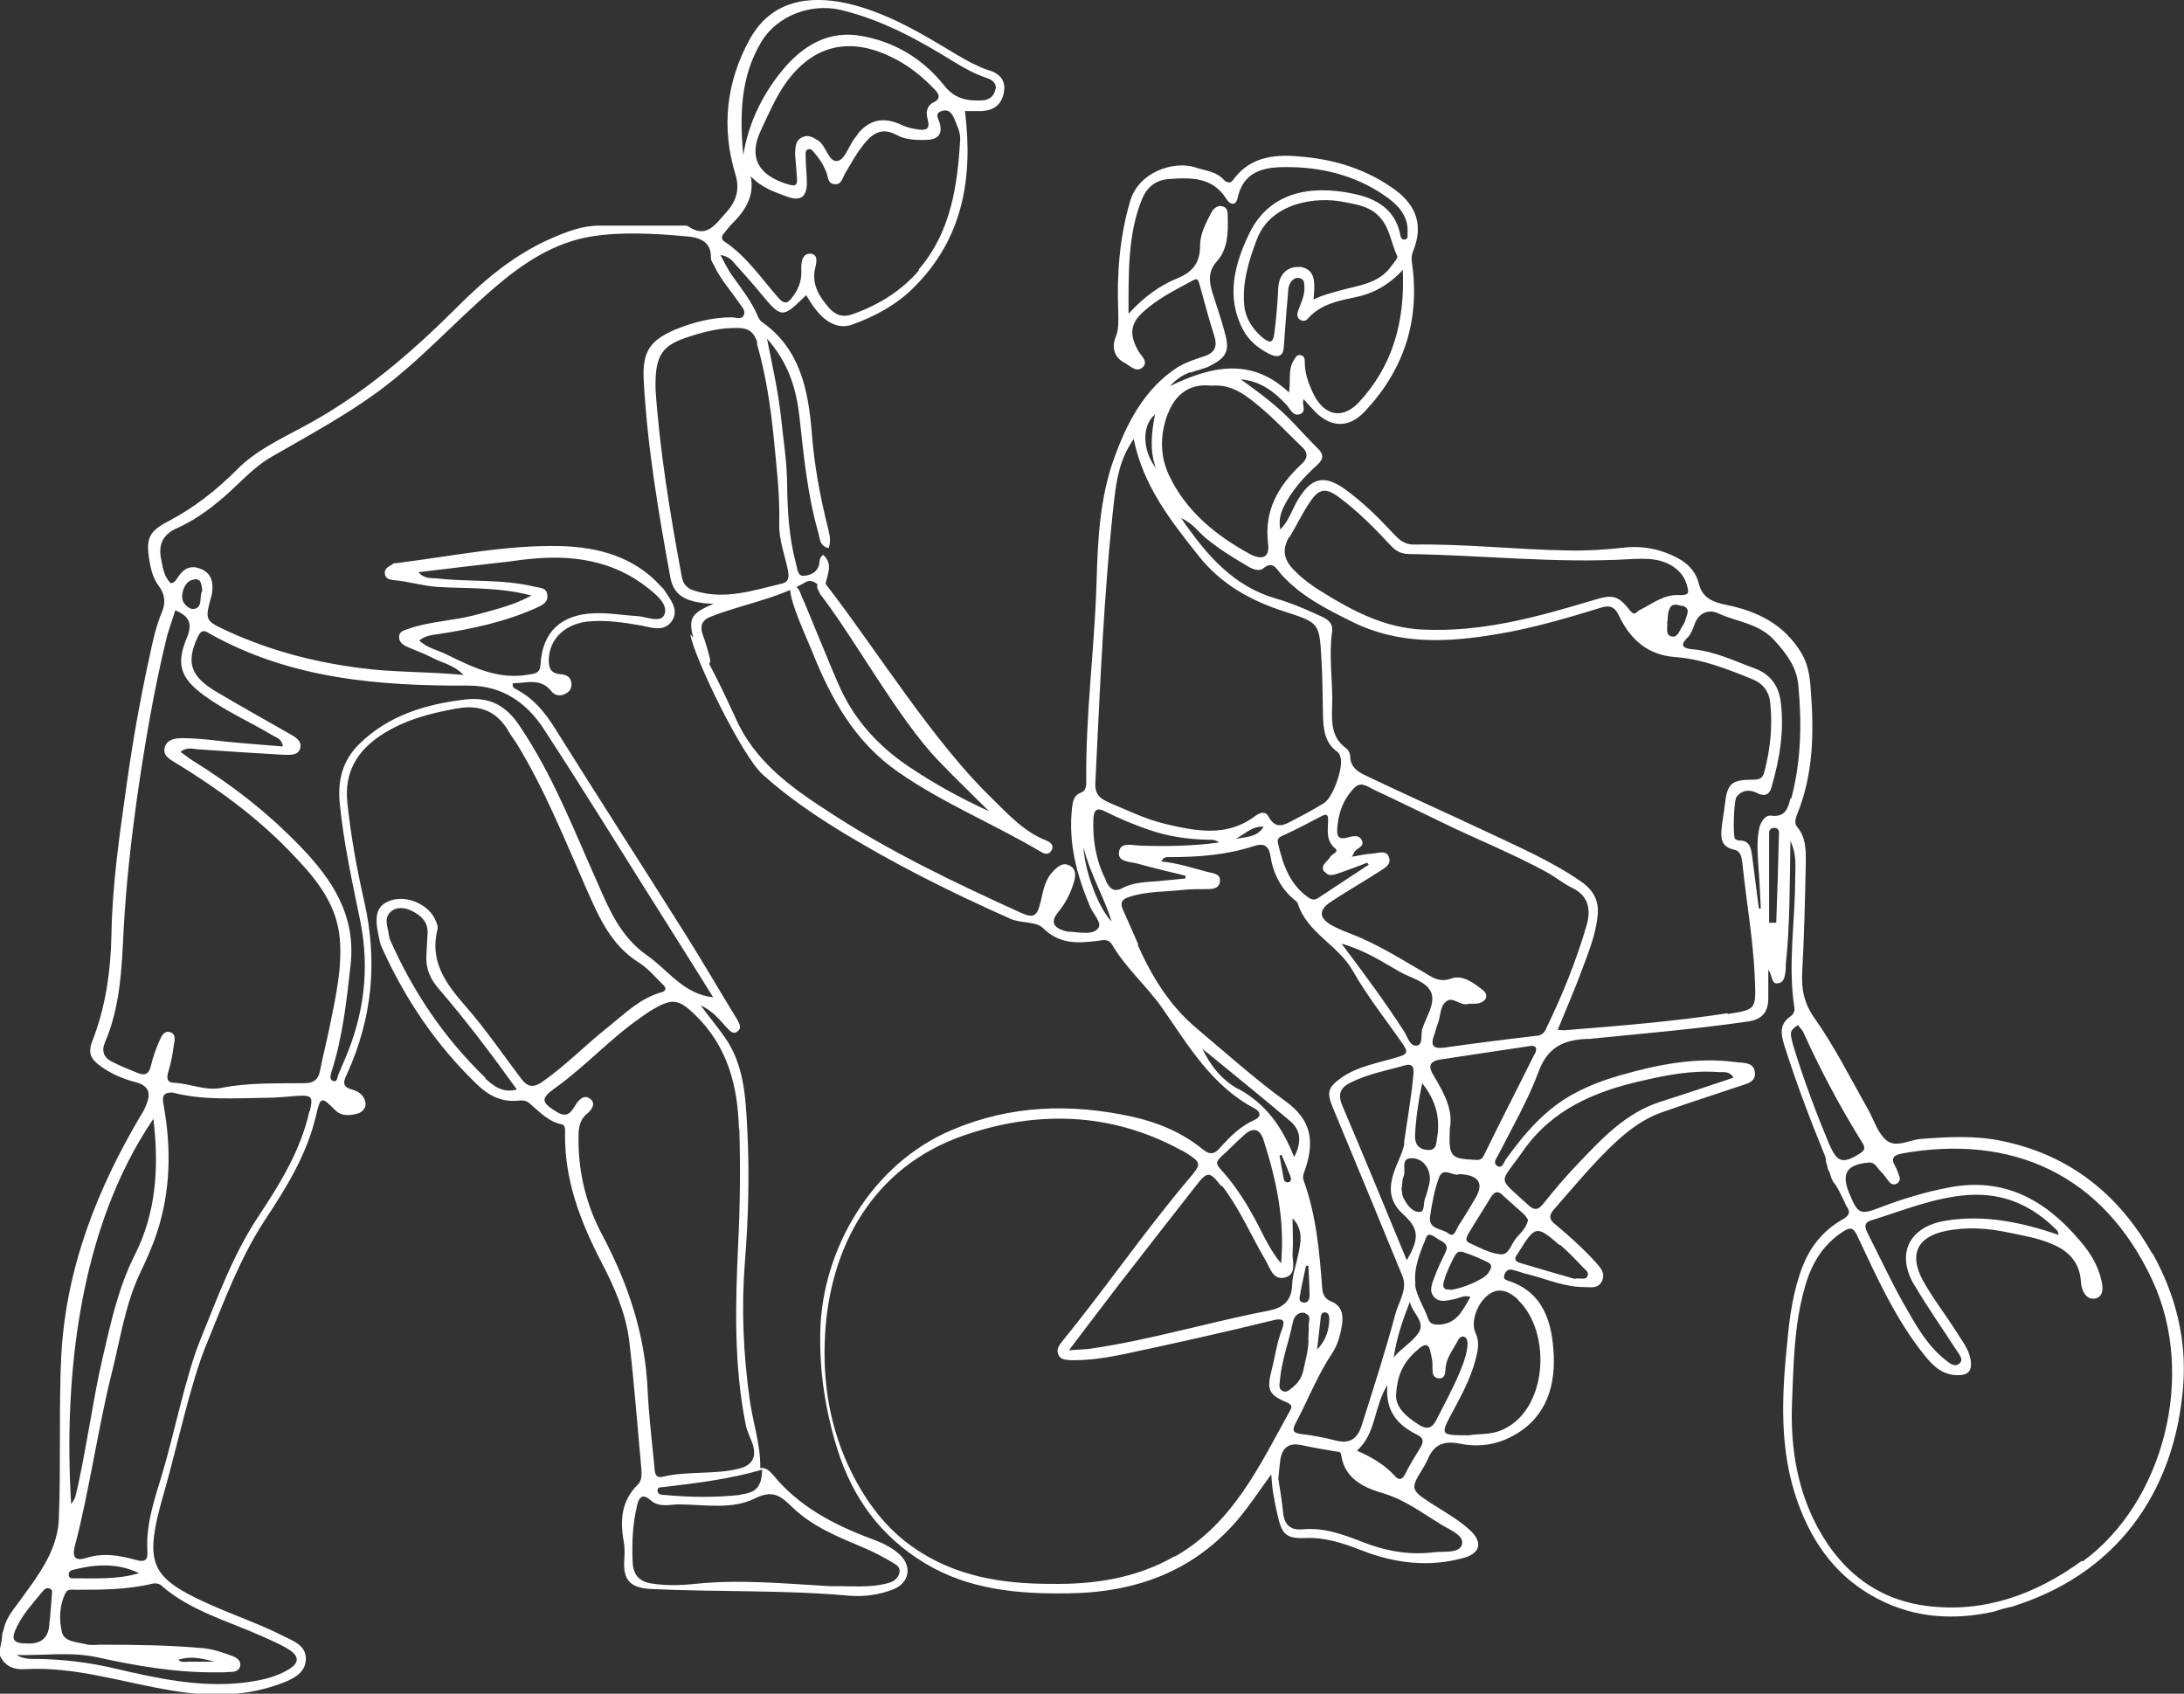 <?xml version="1.0" encoding="UTF-8"?> <svg xmlns="http://www.w3.org/2000/svg" id="Layer_1" viewBox="0 0 55.27 42.86"><rect x="0" y="0" width="55.27" height="42.86" fill="#333333" stroke="none"/><defs><style>.cls-1{fill:#fff;}</style></defs><path class="cls-1" d="M54.47,31.73c-.85-1.51-2.1-2.51-3.82-2.86-.67-.14-1.35-.1-2.03-.05-.3,.02-.65,.25-.9,.02-.22-.2-.31-.54-.47-.81-.43-.76-.82-1.54-1.32-2.25-.28-.39-.35-.76-.32-1.21,.05-.92,.07-1.85,.09-2.77,0-.3,0-.61-.21-.86-.08-.09-.06-.2-.02-.31,.43-1.04,.44-2.13,.35-3.23-.02-.3-.07-.6-.23-.87-.43-.72-1.1-1.06-1.89-1.22-.33-.07-.62-.16-.71-.55-.06-.24-.22-.45-.45-.59-.46-.27-.95-.37-1.46-.31-.46,.05-.92,.08-1.38,.07-1.31-.02-2.62-.17-3.93-.15-.24,0-.38-.14-.52-.29-.36-.39-.74-.76-1.17-1.08-.57-.42-.9-.34-1.26,.28-.13,.23-.21,.5-.42,.71-.04-.22,0-.39,.08-.56,.2-.42,.51-.76,.85-1.07,.16-.14,.18-.27,.02-.42-.22-.22-.43-.45-.65-.68-.39-.41-.84-.74-1.3-1.07,.5,.04,.86,.32,1.17,.66,.09,.1,.15,.28,.33,.22,.18-.07,.03-.25,.09-.38,.08,.09,.14,.16,.21,.23,.42,.49,.91,.54,1.34,.08,.98-1.04,1.39-2.28,1.2-3.7-.02-.12-.03-.23,.02-.35,.26-.64,.1-1.15-.46-1.56-.69-.5-1.47-.75-2.3-.83-.66-.07-1.34-.05-1.8,.59-.06,.09-.16,.06-.22,0-.2-.23-.49-.24-.75-.33-.52-.16-1.41,.11-1.63,.86-.27,.92-.34,1.86-.3,2.81,0,.22,.02,.43-.07,.64-.1,.25-.03,.5,.21,.63,.14,.07,.3,.26,.46,.14,.19-.15-.03-.31-.1-.44-.18-.33-.23-.62,.07-.92,.39-.38,.87-.61,1.33-.86,.12-.07,.13,.03,.16,.12,.12,.43,.23,.86,.37,1.29,.08,.26,.02,.42-.24,.51-.24,.08-.49,.16-.7,.29-.84,.55-1.28,1.42-1.6,2.31-.36,1-.41,2.07-.44,3.13-.05,1.68-.28,3.34-.26,5.02,0,.12,0,.25-.14,.3-.18,.07-.2,.22-.22,.38-.1,.89,.12,1.71,.46,2.51,.08,.19,.31,.41,.2,.54-.14,.18-.45,.1-.69,.09-.06,0-.12-.01-.18-.03-.28-.09-.33-.24-.14-.47,.19-.23,.32-.49,.4-.77,.05-.16,.05-.33-.12-.41-.15-.08-.27,.01-.38,.12-.24,.22-.28,.53-.35,.82-.09,.35-.17,.4-.49,.26-1.67-.76-3.33-1.55-4.87-2.56-.96-.62-1.88-1.28-2.36-2.38-.17-.37-.82-1.79-1.14-2.11,.09,.58,1.3,3.07,1.83,3.55,.58,.52,1.21,.96,1.87,1.37,1.41,.87,2.89,1.61,4.4,2.28,.27,.12,.64,.06,.82,.23,.42,.42,.88,.39,1.38,.33,.13-.02,.28-.06,.37,.09,.35,.6,.89,1.06,1.28,1.62,.66,.95,1.25,1.96,2.33,2.53,.15,.08,.18,.2,0,.29-.35,.15-.62,.42-.87,.7-.17,.2-.29,.17-.46,.03-.52-.42-1.13-.67-1.76-.81-1.55-.34-3.07-.3-4.56,.33-2.07,.87-3.28,3.05-3.34,5.05-.03,1.04,.12,2.03,.43,3.03,.39,1.25,1.11,2.22,2.22,2.89,1.11,.67,2.36,.78,3.62,.76,1.72-.02,3.21-.56,4.34-1.92,.27-.33,.51-.69,.8-1.09,.02,.22,.03,.38,.06,.53,.03,.17,.06,.33,.1,.5,.11,.49,.22,.6,.71,.58,.5-.02,.95,.13,1.41,.31,.84,.33,1.72,.44,2.6,.19,.42-.12,.47-.4,.16-.69-.3-.28-.67-.48-1.01-.7-.49-.32-.51-.36-.21-.84,.05-.08,.1-.17,.14-.26,.15-.36,.39-.48,.8-.4,.42,.09,.85,.05,1.25-.14,.88-.42,1.18-1.2,1.14-2.1-.04-.82-.25-1.6-1.18-1.89-.08-.03-.09-.07-.07-.14,.03-.09,.1-.15,.19-.13,.14,.03,.28,.09,.42,.12,.47,.12,.92,.32,1.41,.32,.16,0,.35,.05,.45-.15,.1-.21-.05-.35-.16-.48-.31-.34-.65-.65-1-.94-.14-.11-.22-.21-.05-.4,.51-.58,1-1.18,1.57-1.71,.34-.31,.7-.58,1.15-.74,.65-.23,1.31-.44,1.96-.66,.16-.06,.43-.09,.4-.35-.02-.26-.28-.24-.46-.26-1.02-.14-2.01,.06-2.98,.34-.38,.11-.75,.25-1.11,.44-.74,.39-1.26,1-1.74,1.66-.06,.08-.1,.26-.22,.19-.14-.08-.02-.21,.03-.31,.35-.69,.74-1.36,1.01-2.09,.23-.62,.65-.8,1.23-.82,.05,0,.1,0,.15-.01,1.3-.13,2.61-.24,3.91-.43,.36-.05,.51-.23,.52-.57,0-.22,0-.45,0-.74,.12,.16,.06,.38,.26,.34,.15-.03,.16-.19,.18-.33,0-.07,0-.15,.01-.22,.1-.98,.09-1.96,.11-3.05,.17,.37,.12,.66,.12,.95,0,1.09-.19,2.18-.02,3.27,.02,.1-.04,.18-.1,.22-.31,.22-.23,.49-.14,.78,.29,.91,.63,1.81,.99,2.69,.04,.08,.05,.15,.05,.21,.02,.06,.04,.13,.05,.19,.04,.06,.06,.13,.08,.21,.02,.04,.04,.08,.06,.12,.08,.08,.16,.25,.29,.52,.01,.02,.02,.05,.03,.07,.13,.17,.07,.26-.11,.36-.47,.27-.79,.67-.99,1.17-.24,.62-.33,1.26-.39,1.92-.14,1.37-.21,2.74,.27,4.07,.38,1.05,1,1.9,2.02,2.43,.96,.5,1.96,.54,2.95,.32,.14-.05,.29-.09,.44-.12,.06-.02,.12-.04,.18-.06,2.64-.89,3.97-3.02,4.16-5.54,.09-1.19-.2-2.31-.78-3.35M32.63,13.6c.18-.3,.33-.62,.53-.91,.22-.33,.4-.35,.72-.11,.49,.36,.91,.79,1.32,1.23,.14,.15,.28,.21,.47,.21,1.86,.03,3.71,.24,5.57,.13,.42-.02,.85-.04,1.21,.27,.14,.13,.23,.28,.27,.52,.02,.11-.09,.12-.21,.12-.4-.03-.69,.22-1.02,.38-.08,.04-.12,.16-.23,.02-.33-.42-.46-.42-.98-.26-1.4,.42-2.81,.81-4.31,.73-.94-.05-1.74-.47-2.51-.95-.25-.15-.48-.32-.69-.53-.28-.27-.34-.54-.14-.87m9.57,2.14c.01-.1,0-.22,.05-.31,.06-.16,.2-.1,.31-.08,.14,.02,.18,.11,.13,.24-.03,.09-.05,.19-.11,.27-.08,.11-.12,.32-.3,.26-.14-.05-.07-.23-.09-.37m-12.06-6.3c.17-.07,.34-.09,.51-.18,.38-.2,.48-.36,.37-.78-.09-.35-.21-.7-.32-1.04-.09-.29-.13-.55,.1-.81,.29-.32,.29-.74,.28-1.14,0-.11,0-.23-.14-.26-.12-.03-.21,.05-.27,.15-.14,.27-.29,.54-.29,.85,0,.41-.17,.66-.57,.82-.44,.18-.84,.46-1.24,.9,0-1.06-.02-2.01,.34-2.9,.12-.29,.34-.49,.69-.51,.56-.04,1.1-.05,1.45,.51,.1,.16,.24,.16,.28-.03,.17-.78,.83-.79,1.38-.78,.88,.02,1.72,.26,2.44,.79,.29,.22,.51,.49,.48,.89,0,.06,.02,.13-.06,.15-.07,.02-.11-.04-.12-.1-.12-.66-.61-.94-1.2-1.06-1.1-.23-2.14-.03-2.64,1.04-.36,.76-.58,1.58-.14,2.41,.15,.28,.4,.48,.69,.62,.2,.09,.33,.04,.34-.2,.03-.42,.06-.85,.1-1.27,.01-.12,0-.24,.07-.35,.06-.09,.14-.14,.24-.11,.11,.03,.1,.12,.11,.2,.02,.23-.09,.42-.16,.63-.03,.09-.03,.17,.05,.22,.07,.05,.16,.03,.2-.03,.31-.35,.73-.44,1.16-.53,.46-.09,.86-.29,1.24-.7,.06,1.34-.27,2.45-1.12,3.36-.41,.43-.87,.33-1.14-.22-.12-.25-.22-.51-.22-.8,0-.07,0-.15-.09-.18-.11-.03-.14,.05-.19,.13-.15,.23-.07,.5-.12,.81-.93-.87-1.92-.69-3.01-.16,.19-.21,.34-.28,.5-.35m2.78-2.66c-.29-.03-.52,.17-.54,.51-.02,.39-.05,.78-.1,1.16-.03,.24-.1,.27-.29,.12-.25-.21-.43-.47-.47-.8-.06-.59,.11-1.15,.32-1.7,.36-.93,1.5-1.08,2.19-.94,.29,.06,.59,.09,.84,.31,.33,.28,.35,.71,.52,1.06,.02,.05-.08,.16-.14,.24-.32,.47-.86,.5-1.34,.64-.2,.06-.4,.1-.64,.22,.01-.13,.02-.2,.02-.27,.01-.28-.04-.52-.38-.56m-3.31,3.69c.19-.49,.57-.74,1.08-.68,.54-.05,.9,.26,1.25,.55,.37,.31,.7,.67,1.05,1,.18,.17,.13,.31-.03,.45-.57,.54-.93,1.15-.83,1.99,.05,.35-.14,.44-.46,.27-.86-.47-1.61-1.08-2.04-1.98-.25-.52-.23-1.07-.03-1.59m-.33,.04c-.09,.45-.14,.91,.02,1.35-.34-.43-.36-1.08-.02-1.35m-1.03,2.13c.06-.5,.14-1.01,.49-1.51,.24,1.18,.93,2.06,1.63,2.94,.57,.73,1.33,1.15,2.17,1.42,.89,.29,.9,.28,.95,1.2,.03,.47,.03,.95,.04,1.42,.01,.36,.04,.71,.37,.94,.04,.03,.06,.08,.07,.12,.09,.25-.18,1.02-.41,1.17-.26,.16-.52,.3-.79,.44-.22,.12-.44,.24-.62-.1-.08-.15-.23-.09-.35,0-.71,.53-1.49,.37-2.26,.19-.5-.12-.95-.34-1.42-.54-.24-.1-.37-.22-.35-.51,.12-2.4,.21-4.8,.48-7.19m5.33,9.45c.1,.15,.26,.06,.4,.02,.23-.08,.45-.16,.67-.25,.01,.02,.03,.04,.04,.05-.43,.28-.86,.57-1.29,.85-.09,.06-.18,.03-.27-.04-.46-.34-.62-.84-.74-1.36-.03-.13,.07-.16,.16-.2,.32-.15,.63-.31,.93-.47,.11-.06,.18-.07,.18,.08,0,.26-.07,.53,.19,.74,.09,.08-.1,.13-.14,.21-.07,.12-.26,.21-.15,.37m-1.53-1.14c-.17,.27-.42,.25-.71,.31,.26-.14,.42-.33,.71-.31m-4.56,.52c.18,.72,.53,1.27,.71,1.88-.33-.34-.68-1.27-.71-1.88m.57,.84c-.25-.49-.34-1-.32-1.55,.01-.25,.1-.3,.31-.19,.36,.18,.72,.33,1.1,.46,.49,.17,.99,.24,1.5,.25,.08,0,.17-.01,.27,.07-.67,.09-1.31,.1-1.96,.08-.2,0-.53-.11-.57,.15-.05,.28,.3,.25,.49,.31,.39,.11,.79,.2,1.19,.3v.07c-.24,.02-.47,.05-.71,.07-.3,.02-.61,.03-.88,.17-.22,.12-.32,.02-.42-.17m.82,1.61c-.13-.29-.25-.58-.38-.86-.09-.2-.06-.29,.17-.36,.44-.14,.89-.12,1.33-.17,.18-.02,.36-.02,.55-.02,.16,0,.36,.01,.39-.18,.04-.22-.19-.22-.33-.26-.37-.1-.74-.22-1.15-.26,.06-.12,.13-.11,.19-.11,.73,0,1.45-.05,2.15-.28,.24-.08,.38-.02,.42,.25,.07,.44,.26,.83,.62,1.12,.03,.02,.06,.05,.07,.08,.24,.75,1.02,1.05,1.39,1.7,.37,.65,.84,1.24,1.27,1.86,.14,.2,.12,.26-.13,.33-.48,.15-.99,.22-1.42,.52-.35,.25-.38,.37-.22,.76,.59,1.42,1.18,2.84,1.76,4.26,.14,.34-.1,.66-.18,.97-.25,.94-.55,1.86-.84,2.78-.11,.37-.31,.51-.68,.41-.28-.07-.57-.13-.86-.16-.21-.03-.24-.09-.14-.28,.31-.58,.55-1.21,.92-1.76,.14-.21,.21-.46,.25-.72,.04-.26,0-.49-.28-.6-.15-.06-.21-.18-.22-.34-.07-.92-.15-1.84-.47-2.72-.04-.12,.02-.21,.05-.31,.22-.68,.15-1.21-.49-1.68-.79-.57-1.52-1.23-2.27-1.86-.69-.58-1.13-1.31-1.49-2.11m6.94,5.4c.33,0,.53,.36,.43,.69-.03,.1-.05,.22-.09,.31-.06,.12,0,.36-.15,.36-.19,0-.32-.19-.41-.37-.03-.07-.03-.16-.04-.21,.02-.13,.01-.23,.05-.32,.07-.15-.09-.46,.2-.46m-.18-.38c-.04,.28-.26,.61-.32,.94-.07,.34,.02,.61,.28,.85,.41,.37,.43,.61,.1,1.17-.55-1.33-1.08-2.62-1.63-3.91-.14-.32-.02-.48,.24-.6,.43-.21,.89-.29,1.34-.42,.17-.05,.24,.02,.22,.21-.05,.59-.16,1.18-.24,1.76m.15,4.01c.04,.28,.42,.5,.21,.8-.16,.23-.43,.38-.62,.61,.07-.49,.23-.95,.41-1.41m.14-.45c-.05-.41,.12-.8,.27-1.17,.06-.16,.21-.02,.31,.04,.12,.07,.28,.13,.18,.33-.1,.21-.2,.41-.28,.63-.06,.17-.15,.35,0,.51,.14,.14,.32,.08,.48,.05,.14-.02,.27-.12,.43-.06-.2,.35-.35,.68-.79,.7-.16,0-.24-.02-.29-.18-.1-.28-.29-.55-.32-.84m.88,.13c-.16,.02-.19-.07-.15-.2,.06-.23,.17-.45,.28-.66,.08-.14,.18-.1,.28-.06,.18,.06,.36,.14,.53,.22s.1,.18,.03,.29c-.11,.16-.7,.41-.97,.42m.21-1.6c-.06,.09-.1,.29-.25,.17-.16-.13-.51-.09-.46-.43,.05-.33,.11-.67,.23-.99,.11-.28,.37,0,.51-.08q.76,.04,.39,.64c-.14,.23-.27,.46-.42,.68m-.53-2.25c-.03,.14,0,.34-.25,.32-.23-.02-.32-.16-.31-.37,.02-.42,.08-.84,.18-1.32,.35,.44,.46,.88,.38,1.37m-.52-2.32c-.17,.02-.23-.22-.31-.35-.48-.74-1-1.45-1.59-2.23,.6,.17,1.03,.46,1.47,.71,.28,.16,.68,.24,.8,.53,.11,.29-.14,.62-.23,.93-.04,.14,.03,.39-.14,.41m-2.82,6.78c.17,.05,.08,.2,.09,.31,0,.08,0,.17-.01,.3,.02,.26-.07,.55-.13,.84-.04,.17-.13,.31-.27,.42-.08,.06-.15,.14-.25,.09-.11-.05-.08-.17-.07-.26,.04-.51,.23-.99,.33-1.49,.03-.15,.15-.27,.32-.22m-.14-.46c.04-.25,.1-.49,.15-.74,.02,0,.04,0,.06,0,.01,.25,.03,.49,.03,.74,0,.1-.03,.21-.16,.19-.13-.02-.09-.13-.08-.2m.43,1.39c.03-.26,.06-.52,.09-.78,0-.07,.02-.16,.1-.16,.11,0,.12,.1,.12,.18-.01,.28-.09,.54-.31,.76m-1.99-6.59c-.41-.22-.71-.59-.91-1.02,.74,.61,1.49,1.21,2.22,1.83,.27,.23,.3,.53,.1,.91-.3-.76-.71-1.34-1.4-1.72m1.24,2.36c-.07,0-.1-.05-.11-.12-.03-.19-.07-.37-.1-.56,.02,0,.03-.01,.05-.02,.07,.17,.15,.35,.22,.53,.02,.06,.05,.16-.06,.17m-1.7-.64c.21-.18,.4-.39,.61-.57,.21-.19,.38-.14,.47,.12,.33,1.02,.55,2.05,.45,3.14-.33-.39-.5-.85-.75-1.28-.22-.39-.47-.76-.77-1.09-.11-.12-.15-.2,0-.32m.02,.72c.45,.58,.73,1.25,1.1,1.88,.12,.2,.19,.52,.49,.45,.32-.08,.19-.4,.2-.63,.02-.29,0-.58,0-.87,.28,.28,.21,.62,.14,.93-.05,.25-.14,.5-.15,.74-.01,.43-.24,.6-.61,.67-1.51,.29-2.98,.74-4.5,.96-.15,.02-.31,.02-.54,.04,.44-.58,.84-1.11,1.24-1.63,.66-.85,1.32-1.7,1.98-2.54,.29-.37,.34-.36,.64,.02m-1.18,9.36c-.98,.56-2.04,.72-3.15,.7-1.23,0-2.41-.19-3.45-.91-.71-.49-1.2-1.15-1.58-1.91-.55-1.1-.74-2.29-.67-3.49,.12-2.19,1.19-4.24,3.52-5.04,1.83-.63,3.7-.59,5.46,.36,.03,.02,.07,.03,.1,.05,.46,.29,.46,.3,.11,.71-1.12,1.33-2.11,2.77-3.21,4.12-.07,.09-.13,.19-.08,.3,.05,.14,.19,.14,.31,.15,.45,.01,.9-.06,1.34-.15,1.27-.27,2.53-.55,3.79-.86,.32-.08,.28,.07,.22,.24-.13,.33-.17,.68-.26,1.02-.13,.51-.07,.63,.41,.83,.09,.04,.11,.1,.07,.17-.77,1.39-1.44,2.86-2.91,3.71m6.7-.81c.22,.13,.6,.28,.55,.5-.05,.25-.46,.18-.71,.21-.62,.08-1.23-.03-1.81-.26-.49-.19-.97-.37-1.51-.32-.31,.03-.47-.11-.5-.43-.03-.3-.08-.6-.12-.85,.02-.19,.03-.34,.05-.48,.05-.31,.22-.44,.54-.37,.28,.06,.57,.11,.86,.16,.05,.01,.12-.01,.14,.08,.08,.63,.62,.85,1.07,.98,.56,.17,.98,.5,1.45,.78m-.52-1.93c-.13,.22-.27,.43-.38,.66-.08,.16-.17,.16-.27,.04-.26-.28-.58-.47-.95-.63,.49-.44,.42-1.1,.77-1.66-.06,.66,.26,1.01,.74,1.25,.19,.09,.18,.19,.09,.34m-.02-.58c-.35-.21-.61-.47-.59-.76,.03-.61,.27-.92,.6-1.19,.16-.13,.24-.07,.27,.1,.03,.13,.06,.26,.05,.39,0,.14,0,.26,.16,.28,.15,.01,.16-.11,.17-.23,.01-.28,.19-.49,.31-.72,.03-.06,.09-.14,.17-.1,.07,.03,.08,.12,.08,.19-.02,.26-.11,.49-.21,.73-.17,.41-.39,.8-.59,1.2-.11,.2-.23,.22-.41,.12m2.48-3.18c.88,.83,.76,2.86-.46,3.32-.27,.1-.55,.07-.78,.11-.74,0-.73,0-.39-.63,.26-.48,.51-.96,.61-1.5,.03-.17,.02-.31-.05-.46-.13-.27,.04-.78,.36-.99,.27-.18,.53-.03,.72,.15m1.06-1.39c.2,.17,.39,.37,.57,.56,.06,.07,.18,.13,.12,.24-.05,.1-.18,.03-.33,.06-.42-.12-.9-.26-1.37-.4-.11-.03-.17-.1-.08-.21,.01-.02,.03-.04,.04-.06,.42-.68,.45-.69,1.04-.18m-.93-2.38c.73-1.05,1.81-1.51,3.01-1.78,.64-.15,1.28-.27,1.94-.22,.12,.01,.27-.04,.38,.14-.64,.21-1.24,.42-1.85,.61-.87,.28-1.46,.91-2.06,1.54-.31,.32-.6,.66-.88,1.01-.14,.18-.23,.23-.42,.05-.79-.73-.72-.49-.12-1.35m-.51,1.12c.18,.16,.36,.32,.54,.48,.04,.04,.07,.1,.1,.14-.04,.2-.19,.33-.3,.46-.13,.15-.18,.44-.41,.41-.27-.03-.52-.17-.78-.29-.12-.05-.06-.16-.01-.25,.18-.3,.37-.59,.55-.89,.09-.15,.17-.19,.31-.07m.8-3.56c-.42,.85-.86,1.7-1.28,2.56-.05,.11-.13,.12-.23,.11-.62-.03-.66-.08-.63-.8,.09-.45-.14-.88-.39-1.3-.14-.22-.18-.39,.16-.44,.75-.11,1.5-.23,2.26-.34,.19-.03,.17,.11,.12,.2m.29-.64c-.05,.1-.11,.17-.24,.18-.78,.09-1.56,.19-2.34,.3-.29,.04-.35-.06-.26-.31,.04-.09,.05-.19,.09-.28,.08-.19,.05-.44,.21-.57,.16-.15,.34,.09,.53,.06,.09-.02,.2,0,.29-.02,.23-.05,.26-.23,.11-.34-.22-.17-.5-.39-.79-.29-.27,.1-.44,0-.62-.11-.55-.32-1.09-.66-1.68-.92-.23-.1-.48-.18-.7-.3-.36-.19-.37-.4-.05-.61,.39-.26,.8-.49,1.2-.75,.13-.09,.34-.17,.27-.38-.07-.19-.27-.1-.42-.09-.17,.01-.33,.05-.52,.08,.03-.05,.05-.08,.06-.11,.05-.11,.28-.14,.19-.31-.08-.16-.26-.09-.39-.06-.19,.05-.24-.04-.23-.21,.02-.4,.15-.76,.43-1.05,.17-.18,.34-.03,.49,.04,.58,.27,1.15,.55,1.73,.83,.88,.43,1.79,.79,2.65,1.26,.22,.12,.42,.29,.65,.4,.43,.21,.47,.57,.36,.95-.26,.89-.61,1.76-1.02,2.6m4.59-.38c-1.37,.21-2.74,.32-4.12,.43-.05,0-.09,0-.18-.01,.22-.54,.44-1.04,.63-1.56,.16-.43,.33-.85,.38-1.32,.04-.4-.11-.66-.43-.88-.77-.53-1.62-.89-2.46-1.29-1-.47-2.01-.92-3.01-1.4-.17-.08-.36-.21-.36-.46,0-.08-.05-.18-.11-.22-.36-.26-.36-.64-.35-1.01,.03-.64-.09-1.28,0-1.93,.04-.29-.21-.36-.4-.45-.33-.15-.66-.29-1.01-.39-1.08-.31-1.76-1.09-2.41-2.04,.31,.14,.45,.37,.64,.52,.34,.28,.71,.5,1.08,.72,.11,.06,.26,.11,.35,.04,.25-.21,.33-.01,.46,.14,.49,.55,1.14,.88,1.79,1.2,1.18,.59,2.4,.53,3.66,.32,.91-.15,1.79-.41,2.67-.68,.17-.05,.31-.03,.41,.17,.29,.62,.72,1.04,1.47,1.09,.66,.05,1.29,.3,1.91,.55,.29,.12,.44,.31,.47,.62,.06,.59,0,1.16-.15,1.73-.04,.17-.13,.2-.29,.2-.55,0-.65,.1-.71,.63-.02,.19-.06,.38-.08,.58-.03,.26-.02,.49,.31,.56,.16,.03,.19,.17,.21,.31,.1,.99,.28,1.97,.32,2.97,.03,.76,.03,.77-.69,.88m1.23-2.31h-.18c0-.76,0-1.51,0-2.26,0-.08,.03-.14,.13-.14,.07,0,.12,.04,.12,.11-.02,.77-.04,1.53-.07,2.3m.36-3.16c-.06,.24-.12,.49-.49,.44-.14-.02-.26,.14-.3,.32-.07,.33-.04,.65-.02,.98,.03,.35,.04,.7,.06,1.05-.02,0-.04,0-.05,0-.06-.44-.11-.89-.17-1.33-.03-.2-.06-.4-.33-.39-.03,0-.07-.02-.1-.04-.06-.04-.04-.98,.04-1.07,.14-.17,.32-.19,.52-.09,.16,.08,.3,.07,.36-.15,.21-.72,.33-1.44,.23-2.19-.06-.41-.29-.68-.64-.81-.52-.19-1.02-.44-1.59-.49-.21-.02-.35-.08-.12-.3,.08-.08,.13-.21,.17-.32,.1-.31,.37-.4,.6-.29,.47,.22,1.03,.25,1.42,.68,.31,.34,.57,.68,.61,1.15,.09,.96,.07,1.92-.18,2.86m.97,8.77c-.34-.82-.65-1.64-.91-2.49-.03-.1-.06-.21-.07-.32,0-.11,.08-.16,.18-.23,.04,.06,.1,.11,.13,.17,.44,.97,.94,1.91,1.5,2.81,.09,.14,.05,.2-.08,.28-.42,.26-.56,.21-.75-.23m6.38,10.53c-1.17,.85-2.47,1.32-3.91,1.14-1.36-.17-2.3-.99-2.89-2.22-.44-.94-.57-1.92-.53-2.94,.04-.97,.05-1.94,.32-2.89,.16-.59,.45-1.09,.98-1.43,.16-.1,.25-.11,.35,.11,.5,1.06,.98,2.14,1.73,3.06,.21,.26,.45,.47,.82,.47,.28,0,.36-.13,.32-.39-.05-.28-.22-.48-.36-.71-.28-.44-.6-.85-.85-1.3-.35-.65-.15-1.1,.58-1.25,.54-.11,1.07-.07,1.59,.04,.38,.08,.76,.14,1.12,.3,.42,.18,.67,.46,.71,.92,0,.08,.02,.17,.05,.25,.06,.13,.16,.23,.31,.2,.18-.04,.2-.2,.18-.35-.07-.44-.29-.8-.57-1.12-.87-1.03-1.92-1.61-3.31-1.34-.58,.11-1.15,.28-1.7,.49-.54,.21-.6,.2-.82-.34-.21-.5-.07-.73,.48-.78,.17-.02,.22,.13,.31,.22,.09,.08,.15,.19,.23,.28,.06,.06,.13,.07,.2,.02,.05-.04,.07-.1,.05-.16-.03-.09-.06-.18-.11-.27-.12-.21-.03-.28,.17-.32,2.78-.5,5.09,.52,6.34,3.21,1.12,2.41,.28,5.62-1.76,7.11m-4.25-6.97c.33,.56,.71,1.1,1.06,1.64,.06,.1,.18,.22,.07,.32-.12,.11-.25,0-.35-.08-.51-.4-.8-.97-1.11-1.51-.3-.54-.56-1.1-.84-1.65-.07-.14-.17-.31,.07-.38,.81-.25,1.59-.58,2.45-.64,.9-.06,1.63,.27,2.25,.9,.02,.02,.02,.06,.04,.11-.94-.32-1.88-.52-2.86-.36-.93,.15-1.27,.84-.79,1.64"></path><path class="cls-1" d="M25.02,1.78c-.28-.1-.53-.23-.78-.38-.88-.53-1.76-1.07-2.78-1.31-1.02-.23-1.96-.06-2.49,.91-.59,1.07-.72,2.23-.36,3.41,.13,.43,0,.72-.28,1.02-.25,.28-.47,.6-.91,.3-.04-.03-.12-.02-.18-.02-.69,0-1.39,0-2.08,0-.42,0-.81,.15-1.18,.31-.93,.4-1.69,1.03-2.39,1.73-1.17,1.17-2.42,2.25-3.9,3.04-.59,.32-1.22,.61-1.7,1.1-.52,.52-1.08,.96-1.73,1.3-.5,.26-.57,.44-.48,1,.04,.23,.1,.46,.24,.64,.17,.23,.17,.45,.07,.68-.15,.36-.23,.74-.31,1.12-.23,1.05-.42,2.12-.57,3.19-.18,1.28-.37,2.55-.39,3.84-.02,.93-.15,1.84-.49,2.7-.1,.26-.04,.42,.15,.57,.29,.23,.62,.37,.97,.46,.29,.08,.37,.25,.27,.52-.04,.11-.09,.22-.16,.32-1.11,1.88-1.89,3.86-2.01,6.08-.06,1.12-.01,2.96-.06,4.08,0,.18-.03,.36-.08,.54-.17,.6-.55,1.08-.91,1.58-.16,.22-.34,.43-.4,.69-.01,.05-.02,.09-.04,.13-.01,.17-.04,.33-.09,.49,0,.03,.02,.05,.03,.08,0,.01,.02,.02,.02,.04,.13,.24,.35,.31,.58,.3,1.31-.08,2.54,.35,3.81,.55,.94,.15,1.86,.14,2.76-.21,.28-.11,.56-.26,.57-.59,.01-.35-.31-.46-.57-.59-.79-.4-1.64-.65-2.42-1.07-.76-.41-.97-.77-.83-1.61,.06-.37,.17-.73,.27-1.09,.28-.98,.64-2.66,1.03-3.6,.44-1.07,.84-2.17,1.48-3.15,.55-.83,1.07-1.67,1.3-2.66,.11-.48,.14-.47,.47-.14,.17,.18,.38,.15,.58,.1,.11-.03,.22-.14,.2-.27-.03-.19-.17-.29-.34-.34-.29-.07-.2-.24-.12-.41,.63-1.4,.77-2.83,.43-4.34-.19-.83-.34-1.66-.43-2.51-.08-.77,.25-1.31,.86-1.71,.58-.38,1.23-.55,1.9-.67,.6-.11,1.04,.07,1.34,.61,.06,.1,.14,.2,.2,.3,.7,1.15,1.2,2.4,1.74,3.63,.32,.72,.62,1.44,1.34,1.89,.22,.14,.4,.35,.59,.54,.08,.07,.14,.16-.02,.21-.54,.15-.93,.54-1.35,.88-.57,.45-1.07,.97-1.67,1.39-.25,.17-.39,.11-.55-.11-.46-.61-.89-1.24-1.39-1.81-.5-.57-.91-1.13-.71-1.94,.02-.06-.01-.15-.04-.21-.15-.4-.7-.66-1.12-.53-.36,.11-.45,.36-.33,.89,.02,.11,.04,.22,.09,.32,.59,1.31,1.38,2.47,2.41,3.46,.29,.28,.63,.45,1.05,.4,.1-.01,.19,0,.27,.07,.25,.21,.47,.46,.81,.53,.1,.02,.09,.13,.09,.22-.02,1.19,.39,2.25,.93,3.29,.32,.61,.6,1.26,.69,1.94,.13,1.09,.21,2.18,.31,3.26,.01,.15,.02,.3-.09,.41-.41,.4-.45,.89-.36,1.41,.03,.15,.03,.32,.02,.47-.04,.52,.13,.73,.67,.76,1.67,.08,3.35,.02,5.02,.17,.38,.03,.76-.02,1.11-.16,.42-.16,.49-.59,.16-.89-.22-.2-.49-.31-.76-.41-.93-.35-1.79-.81-2.43-1.59-.09-.1-.18-.2-.33-.18,.01-.6-.19-1.16-.27-1.75-.16-1.15-.21-2.3-.12-3.45,.09-1.13,.12-2.26,.06-3.39-.04-.79-.08-1.61-.56-2.3-.18-.26-.39-.51-.62-.82,.31,.14,.47,.36,.65,.55,.07,.07,.16,.2,.27,.12,.14-.09,.06-.21,0-.32-.43-.7-.84-1.41-1.28-2.11-1.1-1.75-2.22-3.48-3.32-5.24-.26-.42-.56-.78-1.01-1.01-.05-.02-.08-.06-.06-.14,.34,0,.7-.15,.98,.21,.08,.1,.22,.13,.36,.05,.12-.06,.15-.16,.14-.27-.02-.16-.14-.21-.28-.22-.27-.02-.3-.19-.29-.41,.03-.49,.41-.85,.96-.92,.47-.05,.93,.02,1.38,.1,.28,.06,.58,.16,.77-.11,.2-.29-.04-.55-.19-.79-.02-.04-.07-.07-.1-.11-.67-.73-1.56-.97-2.49-1-1.41-.04-2.8,.26-4.19,.43-.04,0-.08,0-.1,.03-.09,.06-.21,.1-.19,.24,.01,.12,.12,.15,.22,.16,.36,.03,.71,.14,1.08,.17,.78,.05,1.58,0,2.41,.22-.48,.26-.95,.36-1.41,.49-.56,.15-1.15,.16-1.7,.35-.1,.04-.23,.06-.24,.19-.01,.14,.09,.22,.21,.27,.2,.09,.41,.16,.6,.26,.25,.14,.56,.18,.82,.45-.93-.09-1.79-.06-2.65-.18-1.15-.15-2.25-.44-3.3-.92-.6-.28-.6-.27-.43-.9,.01-.03,.02-.07,.02-.11,.03-.25-.03-.47-.28-.57-.23-.1-.42-.04-.57,.18-.05,.07-.09,.17-.2,.18-.17-.17-.2-.39-.24-.6-.08-.36,.03-.63,.39-.79,.43-.19,.82-.47,1.18-.78,.41-.35,.76-.77,1.24-1.04,.9-.52,1.81-1.01,2.65-1.62,1.07-.78,1.95-1.77,2.95-2.63,.73-.63,1.53-1.17,2.5-1.32,.78-.12,1.58-.07,2.37,0,.28,.02,.65,.1,.63,.55,0,.08,.07,.15,.1,.23,.16,.33,.41,.6,.61,.9,.07,.1,.18,.2,.12,.32-.06,.12-.2,.05-.3,.05-.49,0-.96,.12-1.41,.3-.66,.28-.86,.56-.82,1.29,.09,1.68,.37,3.33,.67,4.97,.07,.41,.3,.59,.76,.66,.1,.02,.2,.02,.34,.03-.6,.25-.66,.38-.48,.98,.05,.15,.1,.3,.15,.45,.03,.08,.08,.13,.16,.11,.1-.02,.09-.11,.07-.18-.05-.19-.1-.38-.17-.56-.09-.24-.03-.39,.21-.48,.79-.31,1.65-.44,2.39-.87,.1-.06,.21-.02,.3,.06,.07,.07,.18,.1,.2-.01,.05-.25,.2-.51-.06-.74-.09,.06-.09,.16-.1,.24-.05,.22-.25,.29-.41,.29-.14,0-.14-.19-.18-.32-.17-.64-.21-1.29-.22-1.95,0-.6-.1-1.19-.16-1.78-.07-.63-.21-1.24-.35-1.95,.55,.62,.74,1.27,.82,1.97,.11,.98,.2,1.96,.47,2.91,.05,.16,.03,.37,.27,.42,.07-.19,.02-.35-.02-.52-.2-.8-.35-1.61-.41-2.44-.09-1.06-.3-2.1-1.27-2.77-.05-.04-.09-.12-.11-.18-.16-.36-.4-.66-.62-.97-.12-.16-.21-.36-.31-.54,.14,.03,.24,.08,.31,.16,.23,.26,.47,.52,.69,.79,.55,.66,.56,.67,1.17,.07,.07,.11,.14,.23,.22,.33,.27,.37,.61,.53,.93,.42,.59-.21,1.14-.51,1.57-.94,1.25-1.24,1.51-2.77,1.3-4.47,.11,0,.28,0,.44,0,.29-.02,.48-.16,.54-.45,.07-.31-.09-.49-.36-.58M12.29,27.28c-1.04-1-1.83-2.17-2.41-3.48-.02-.04-.03-.09-.04-.14-.02-.2-.14-.42,.05-.59,.16-.14,.38-.1,.55-.01,.22,.11,.4,.28,.38,.57-.01,.18-.02,.36-.03,.55-.02,.33,.1,.6,.32,.85,.69,.8,1.33,1.65,1.97,2.54-.37,.1-.6-.1-.8-.28m-8.4,1.01c.15,1.25,.07,2.39-.47,3.46-.42,.83-.61,1.73-.82,2.63-.22,.92-.45,2.56-.68,3.47-.02,.09-.09,.17-.11,.2-.19-3.16,.18-6.96,2.09-9.76m-2.02,11.42c.56-.14,1.11-.17,1.65,.09-.53,.16-1.07,.13-1.61,.13-.07,0-.16,.02-.17-.08-.01-.09,.06-.13,.14-.14m-1.44,1.42c.16-.32,.41-.59,.64-.87,.05-.06,.1-.1,.18-.07,.09,.04,.05,.12,.05,.19-.01,.17-.03,.34-.04,.51,0,.06-.02,.12-.02,.18q-.02,.52-.53,.51c-.4,0-.46-.09-.28-.45m3.65-1.01c.74,.64,1.68,.89,2.55,1.28,.22,.1,.44,.19,.65,.32,.3,.18,.29,.36-.01,.53-.34,.2-.72,.27-1.11,.32-1.12,.13-2.2-.11-3.27-.36-.64-.15-1.29-.23-1.94-.24-.18,0-.36,.01-.54-.1,.68,.02,1.37-.09,2.05,.06,.99,.22,2,.39,3.03,.38,.11,0,.22,0,.33-.01,.11,0,.23-.03,.25-.16,.02-.13-.09-.2-.19-.24-.24-.09-.47-.17-.73-.2-.87-.08-1.75-.09-2.62-.09-.12,0-.25,.02-.36-.01-.23-.06-.55-.06-.61-.3-.08-.32-.07-.68,.09-1,.05-.11,.17-.08,.26-.08,.64,0,1.29,0,1.92-.15,.11-.03,.2,0,.27,.06m.4,1.86c.28-.08,.46-.07,.92,.05-.28,0-.47,0-.65,0-.09,0-.19,.03-.27-.05m3.32-13.88c-.22,.99-.74,1.83-1.29,2.66-.65,.98-1.04,2.07-1.48,3.15-.35,.86-.68,2.46-.95,3.35-.19,.64-.42,1.27-.38,1.95,.02,.26-.06,.31-.31,.24-.4-.11-.8-.18-1.22-.05-.28,.09-.39,.01-.3-.32,.32-1.18,.61-3.09,.91-4.28,.22-.85,.34-1.74,.71-2.55,.16-.34,.32-.68,.44-1.04,.36-1.07,.38-2.17,.18-3.27-.03-.17-.05-.33,.24-.31,.76,.2,1.56,.14,2.36,.13,.27,0,.53-.03,.8-.05,.37-.02,.38,.04,.3,.39m12.2,10.01c.52,.51,1.19,.77,1.85,1.05,.23,.1,.46,.22,.68,.35,.1,.06,.23,.12,.19,.28-.04,.14-.14,.21-.28,.25-.47,.13-.94,.07-1.46,.08-1.11-.06-2.26-.18-3.42-.06-.38,.04-.75,.05-1.12-.01-.31-.05-.46-.23-.47-.55-.02-.48,0-.95,.11-1.41,.04-.19,.12-.34,.34-.15,.23,.21,.52,.1,.77,.11,.63,.01,1.31,.13,1.87-.15,.46-.23,.66-.06,.94,.21m-1.31-.3c-.64,.07-1.28,.06-1.92,0-.07,0-.16-.01-.17-.1-.01-.11,.09-.09,.16-.1,.84-.1,1.67-.2,2.49-.44-.02,.42-.13,.58-.55,.63m-.03-9.27c.03,.98,.02,1.97-.03,2.95-.07,1.52-.11,3.04,.19,4.54,.03,.17,.11,.32,.17,.48,.12,.35,0,.57-.36,.65-.63,.15-1.28,.05-1.91,.2-.2,.05-.2-.13-.21-.26-.06-.64-.14-1.28-.17-1.92-.06-1.41-.49-2.7-1.15-3.94-.4-.75-.6-1.56-.6-2.41,0-.24,0-.48,.22-.66,.09-.07,.24-.25,.08-.37-.16-.13-.3,.03-.38,.16-.11,.18-.2,.32-.45,.18-.43-.26-.44-.35-.03-.64,.75-.54,1.37-1.23,2.12-1.75,.11-.08,.22-.16,.33-.22,.49-.29,.66-.25,1.07,.15,.81,.79,1.07,1.78,1.1,2.87m-7.38-11.99c-.24-.12-.51-.17-.71-.36,.13-.11,.29-.14,.46-.16,.86-.13,1.71-.31,2.51-.67,.15-.07,.3-.14,.27-.33-.02-.18-.18-.17-.31-.2-.81-.2-1.64-.12-2.46-.21-.16-.02-.34,.02-.49-.16,.73-.09,1.43-.17,2.12-.25,.22-.02,.43-.06,.65-.08,1.1-.12,2.15,.02,3.05,.74,.21,.17,.51,.41,.4,.67-.09,.21-.44,.05-.68,.03-.38-.02-.75-.09-1.12-.07-.81,.04-1.28,.47-1.33,1.28-.01,.22-.1,.24-.29,.27-.77,.14-1.42-.18-2.07-.5m-6.04-.55c2.05,1.16,4.29,1.34,6.58,1.33,.85,0,1.46,.43,1.89,1.08,1.11,1.7,2.17,3.43,3.26,5.15,.35,.55,.69,1.1,1.04,1.66-.76-.09-1.14-.69-1.67-1.06-.66-.46-.95-1.13-1.25-1.82-.61-1.36-1.14-2.75-1.98-3.99-.33-.5-.74-.74-1.37-.67-1.01,.12-1.94,.4-2.68,1.12-.44,.43-.56,.94-.5,1.53,.1,1,.32,1.99,.52,2.97,.24,1.21,.09,2.36-.39,3.48-.06,.13-.11,.27-.17,.4-.03,.07-.02,.2-.14,.15-.09-.04-.05-.15-.03-.23,.28-.87,.38-1.77,.48-2.68,.15-1.26-.46-2.19-1.28-3.03-.81-.84-1.72-1.55-2.71-2.16-.1-.06-.19-.14-.31-.22,.14-.13,.29-.08,.42-.07,.73,.05,1.45,.1,2.18,.14,.15,0,.35,.03,.42-.14,.07-.2-.1-.3-.26-.39-.63-.36-1.26-.71-1.88-1.08-.63-.38-.74-.73-.45-1.36,.06-.13,.12-.21,.27-.12m-.33-1.35c.16-.01,.16,.15,.18,.29-.09,.14,.03,.42-.21,.46-.12,.02-.32-.14-.3-.34,.02-.2,.11-.39,.33-.41m-.51,.78c.33,.14,.46,.31,.3,.7-.29,.69-.15,1.03,.45,1.47,.54,.39,1.15,.66,1.72,1,.1,.06,.23,.08,.26,.28-.6-.05-1.19-.09-1.78-.16-.26-.03-.51-.05-.76-.05-.19,0-.39,.03-.45,.23-.06,.22,.14,.31,.3,.41,1.03,.63,1.99,1.33,2.83,2.19,.62,.64,1.22,1.3,1.3,2.25,.06,.71-.09,1.4-.23,2.09-.08,.42-.19,.83-.27,1.24-.04,.21-.14,.31-.36,.32-.71,.01-1.43-.02-2.14,.12-.4,.08-.79-.11-1.19-.13-.18,0-.2-.11-.15-.28,.07-.22,.11-.45,.14-.68,.02-.11,.06-.27-.09-.32-.17-.05-.23,.12-.28,.23-.09,.2-.16,.41-.21,.62-.05,.21-.15,.26-.34,.18-.22-.09-.45-.18-.66-.29-.19-.1-.26-.26-.16-.49,.39-.91,.42-1.88,.47-2.85,.06-1.14,.19-2.27,.35-3.41,.19-1.31,.41-2.61,.72-3.9,.06-.26,.16-.51,.24-.78m14.71-6.75c.23,.78,.35,1.59,.43,2.39,.07,.72,.16,1.45,.14,2.18-.01,.41,.14,.79,.22,1.18,.03,.16,.03,.3-.16,.34-.72,.17-1.44,.42-2.2,.18-.21-.06-.3-.19-.33-.38-.3-1.61-.56-3.22-.66-4.72-.02-.88,.17-1.12,.88-1.34,.4-.13,.79-.22,1.21-.21,.26,0,.41,.11,.49,.38m4.08-1.83c-.45,.52-1.02,.87-1.67,1.1-.27,.1-.45,.01-.61-.17-.23-.27-.42-.56-.35-.95,.03-.14,.12-.4-.12-.41-.21,0-.23,.24-.22,.43,.01,.27-.08,.49-.25,.7-.11,.14-.19,.14-.32,0-.44-.5-.81-1.06-1.38-1.44-.07-.05-.08-.11-.02-.19,.07-.08,.13-.17,.21-.25,.33-.33,.58-.69,.48-1.21,.27,.29,.6,.4,.93,.52,.33,.12,.49,0,.49-.35,0-.22-.03-.44-.03-.66,0-.07-.02-.16,.06-.19,.08-.03,.12,.04,.17,.1,.13,.15,.23,.31,.3,.5,.04,.11,.03,.26,.19,.28,.18,.03,.21-.15,.27-.26,.17-.28,.32-.57,.54-.82,.21-.24,.44-.34,.76-.17,.23,.13,.51,.14,.78,.13,.28-.01,.4-.15,.32-.43-.04-.12-.13-.24,.05-.3,.15-.05,.24,.02,.31,.17,.07,.18,.17,.36,.16,.55-.07,1.19-.24,2.35-1.05,3.29m.23-3.78c.06,.22-.04,.26-.22,.24-.17-.02-.33-.06-.49-.14-.42-.18-.75-.11-1.04,.22-.02,.03-.04,.06-.06,.09-.18,.2-.27,.57-.46,.62-.24,.06-.29-.37-.5-.51-.13-.08-.25-.16-.4-.09-.21,.09-.17,.3-.19,.41,.02,.26,.04,.45,.05,.64,.01,.17-.04,.2-.21,.15-.69-.2-1.06-.62-.7-1.38,.19-.4,.36-.81,.62-1.18,.8-1.12,1.85-1.17,2.95-.52,.3,.18,.57,.41,.81,.66,.09,.09,.21,.23-.01,.34-.19,.09-.2,.27-.15,.44m1.71-.77c-.03,.18-.16,.27-.33,.28-.37,.02-.69-.03-.96-.37-.54-.68-1.25-1.11-2.1-1.26-.84-.15-1.49,.25-2,.87-.51,.62-.86,1.34-.99,2.15-.09-1-.08-1.99,.47-2.89,.4-.65,1.25-.96,1.99-.79,1.05,.25,1.98,.76,2.88,1.32,.26,.16,.52,.3,.81,.4,.12,.04,.26,.11,.24,.28"></path><path class="cls-1" d="M20.01,14.82c.19-.01,.22,.13,.27,.25,.23,.52,.77,1.89,1.01,2.4,.37,.78,.94,1.4,1.65,1.89,.66,.45,1.35,.83,2.09,1.17-.44-.44-.88-.86-1.31-1.31-.99-1.05-2.02-2.93-2.89-4.09-.04-.05-.08-.09-.1-.15-.03-.07-.1-.16,0-.23,.12-.09,.16,.03,.22,.1,1.24,1.61,2.68,3.93,4.14,5.34,.42,.41,.82,.86,1.39,1.08,.08,.03,.21,.11,.13,.25-.06,.11-.16,.1-.26,.04-1.18-.7-2.46-1.22-3.6-2.01-1.12-.77-1.72-1.87-2.2-3.07-.1-.26-.62-1.35-.55-1.66"></path></svg> 